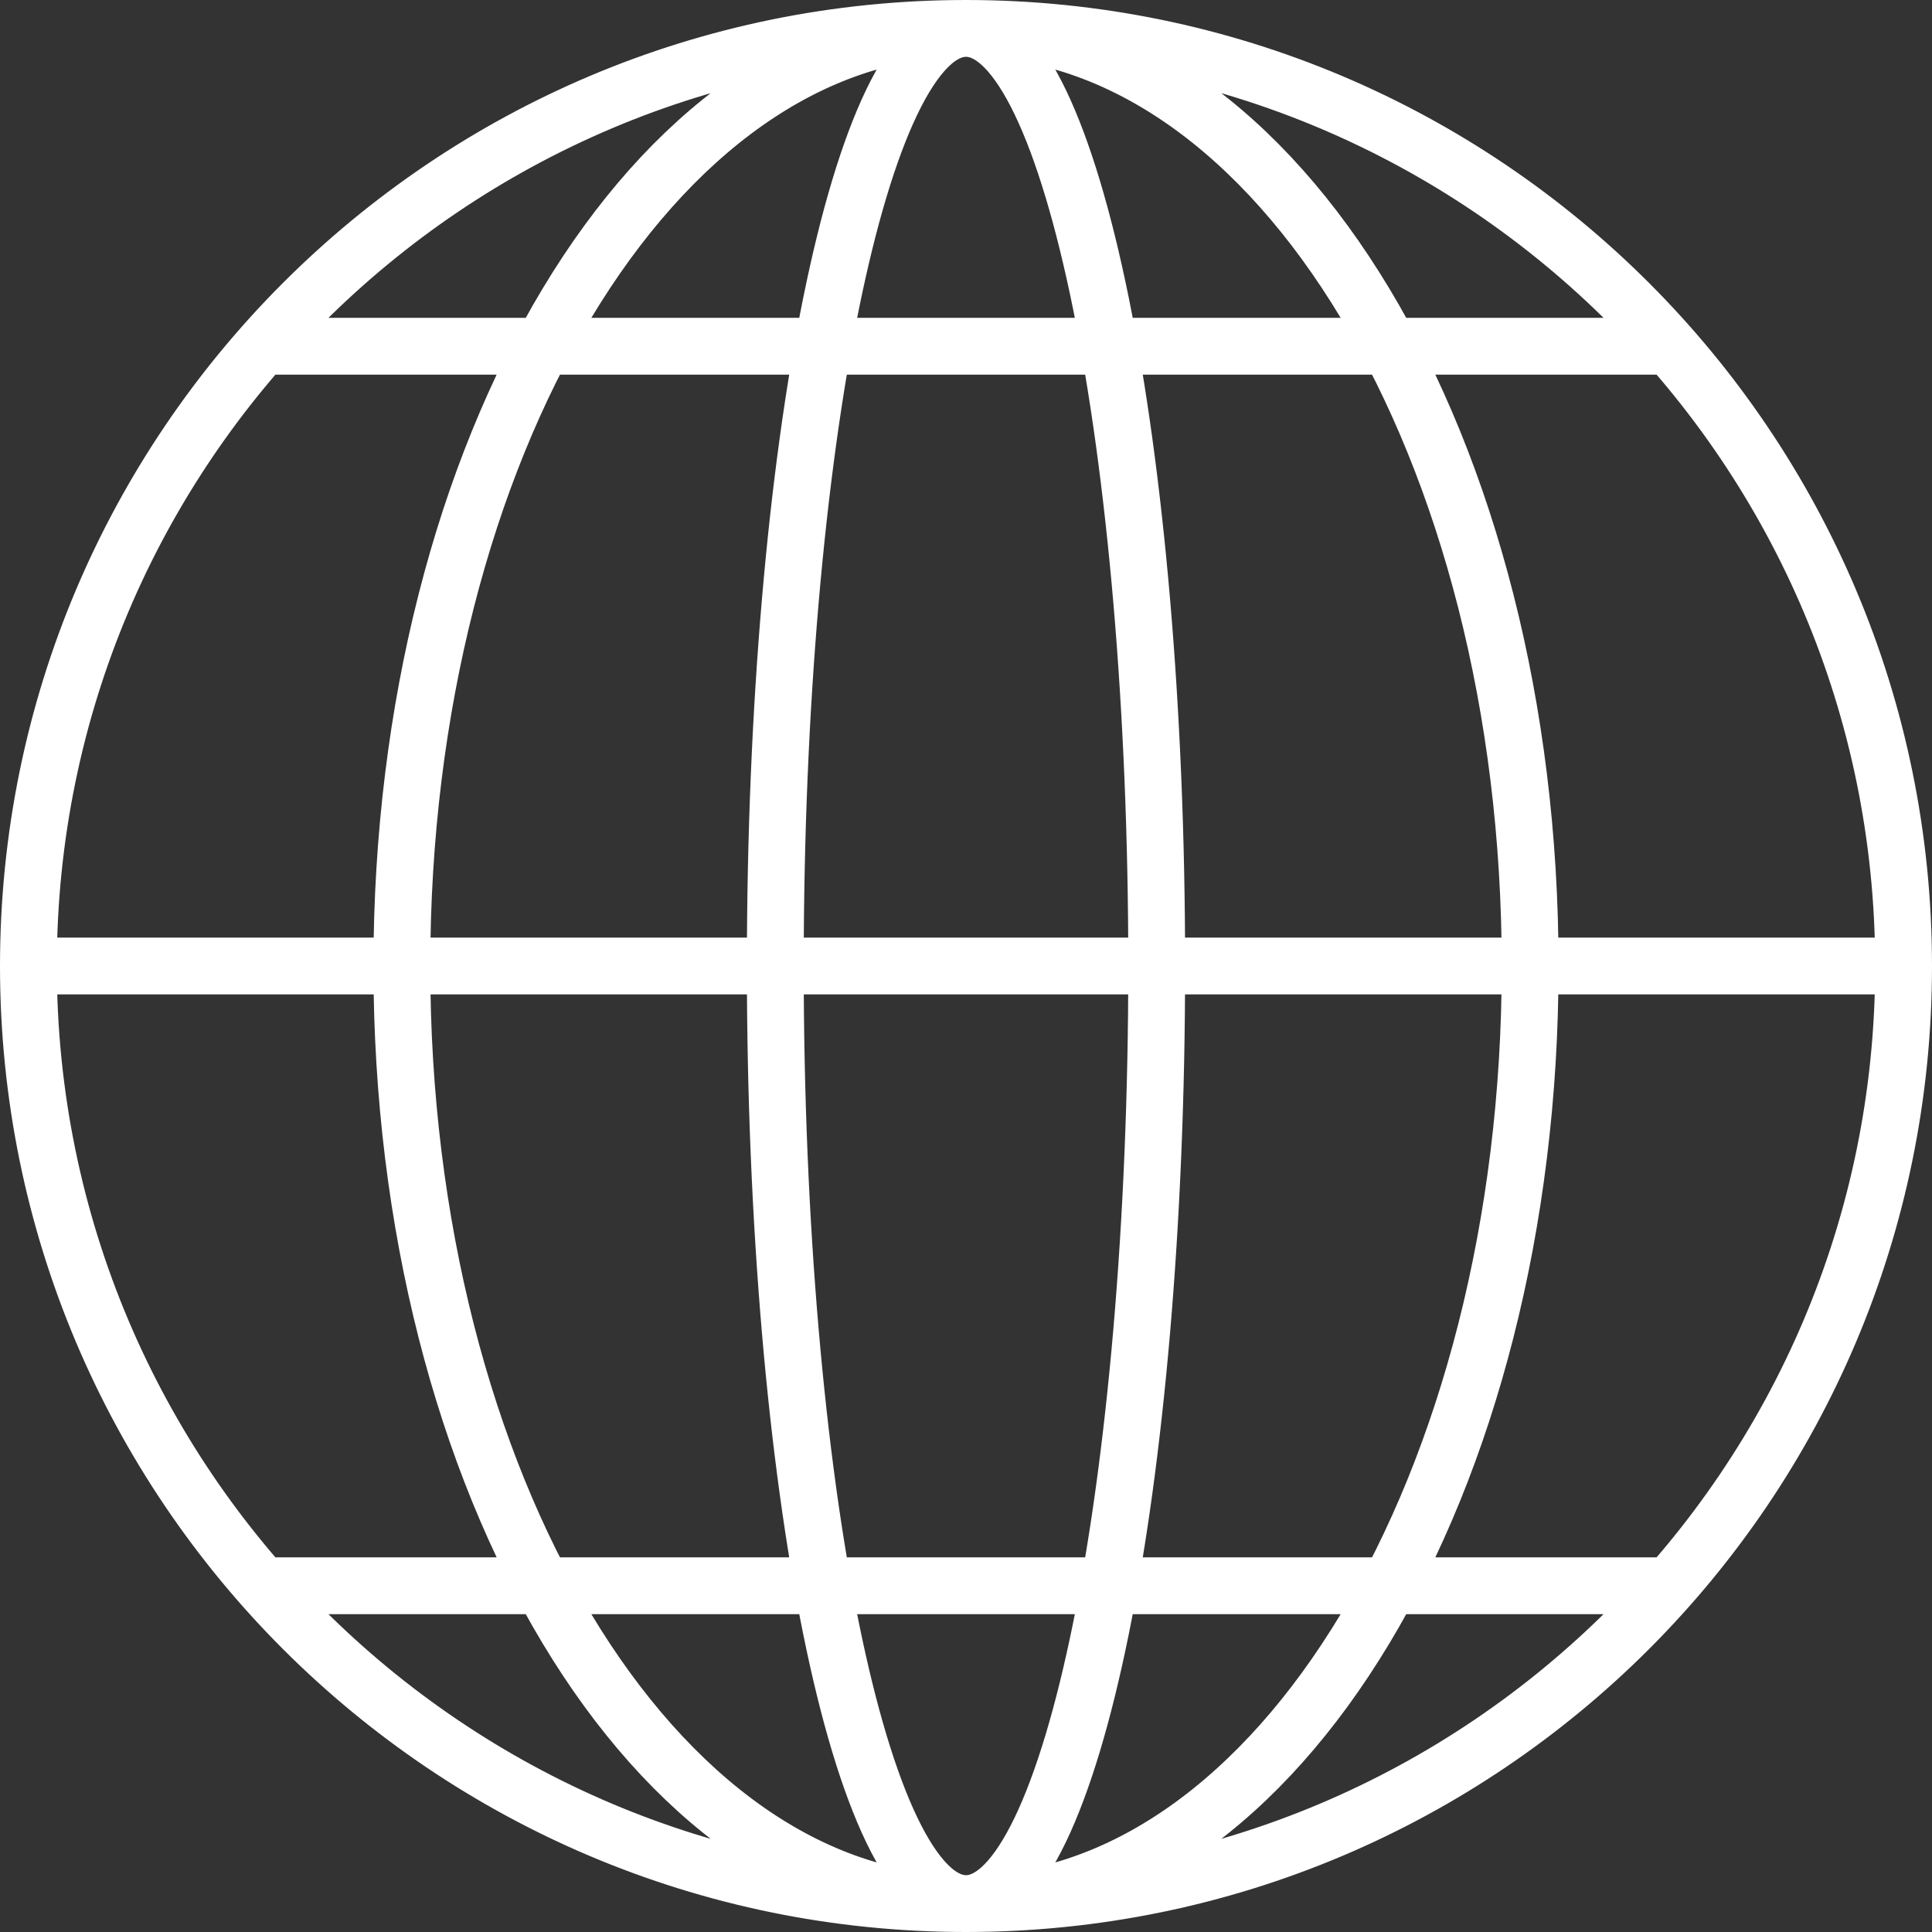 <?xml version="1.0" encoding="UTF-8"?> <svg xmlns="http://www.w3.org/2000/svg" width="68" height="68" viewBox="0 0 68 68" fill="none"><rect x="0" y="0" width="68" height="68" fill="#333333" stroke="none"/> <path d="M67 34C67 52.225 52.225 67 34 67M67 34C67 15.775 52.225 1 34 1M67 34H1M34 67C15.775 67 1 52.225 1 34M34 67C44.966 67 53.856 52.225 53.856 34C53.856 15.775 44.966 1 34 1M34 67C23.034 67 14.144 52.225 14.144 34C14.144 15.775 23.034 1 34 1M34 67C37.707 67 40.712 52.225 40.712 34C40.712 15.775 37.707 1 34 1M34 67C30.293 67 27.288 52.225 27.288 34C27.288 15.775 30.293 1 34 1M1 34C1 15.775 15.775 1 34 1M9.39 12.186H58.75M9.25 55.814H58.75" stroke="white" stroke-width="2"></path> </svg> 